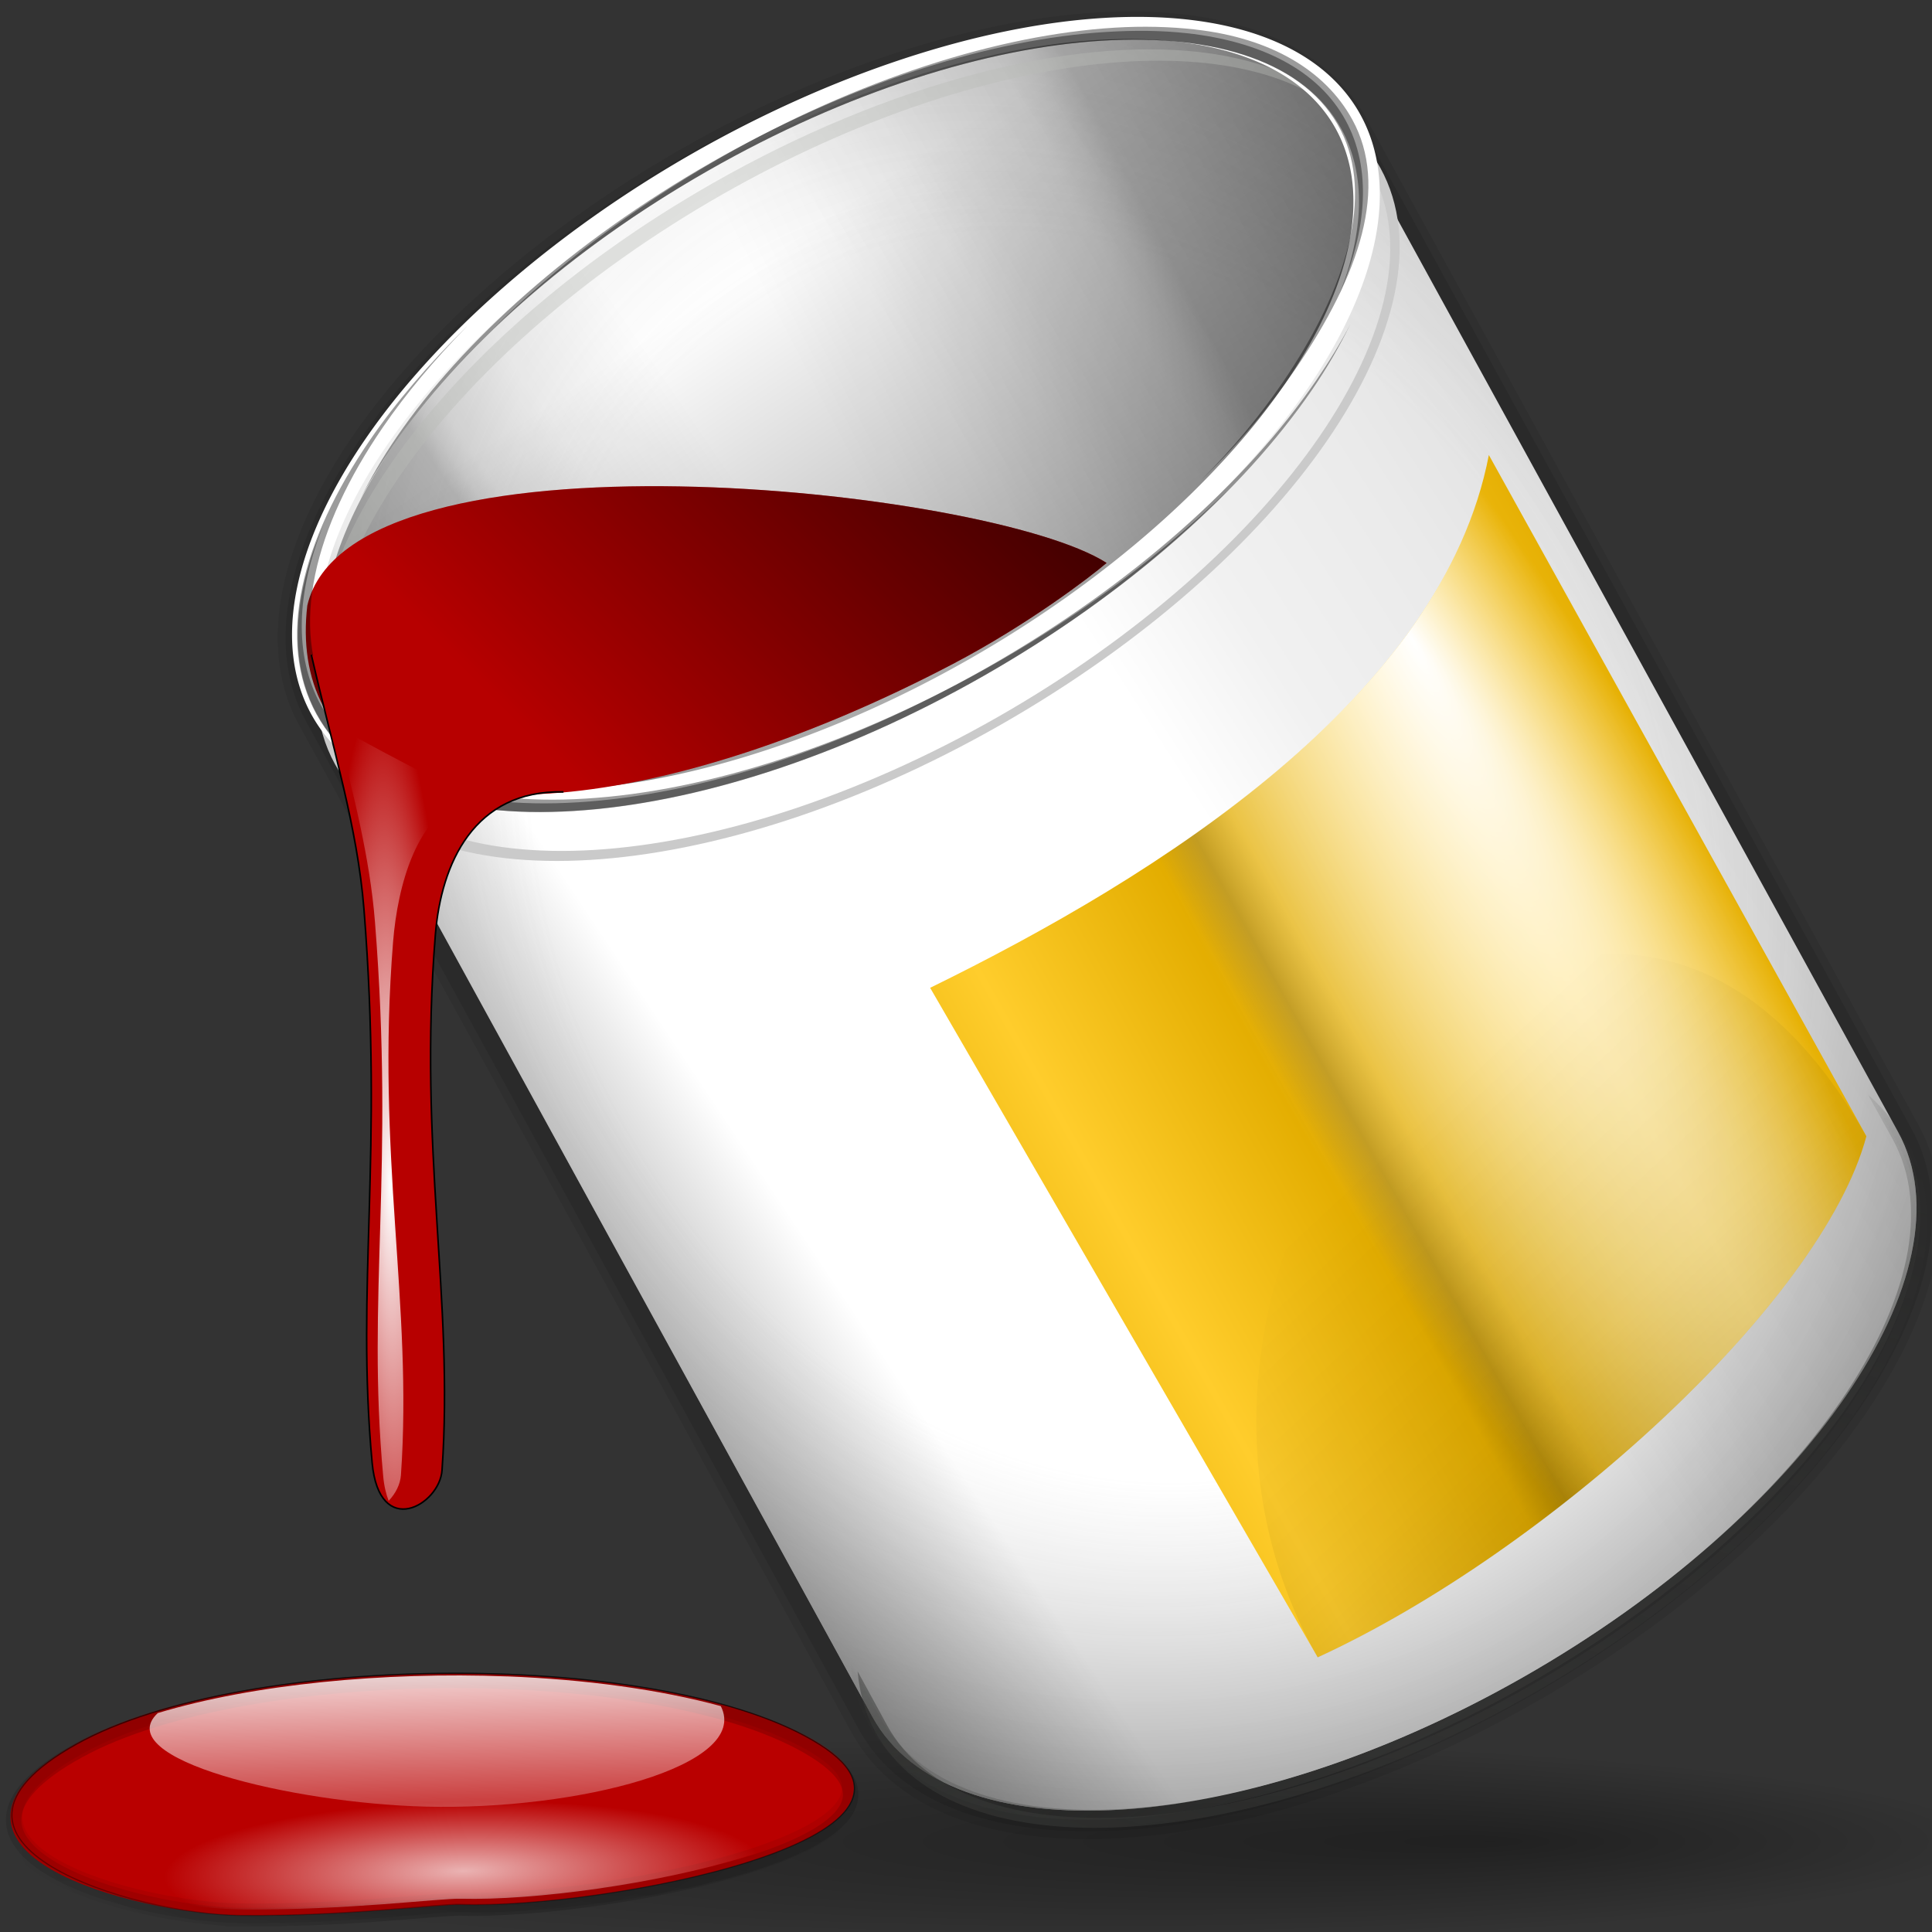 <svg xmlns="http://www.w3.org/2000/svg" height="48" width="48" version="1.0" xmlns:xlink="http://www.w3.org/1999/xlink">
 <rect width="100%" height="100%" fill="#333333" stroke="none"/>
 <defs>
  <linearGradient id="a">
   <stop offset="0"/>
   <stop stop-opacity="0" offset="1"/>
  </linearGradient>
  <linearGradient id="w">
   <stop stop-color="#393a38" offset="0"/>
   <stop stop-color="#393a38" stop-opacity="0" offset="1"/>
  </linearGradient>
  <linearGradient id="v">
   <stop offset="0"/>
   <stop stop-opacity=".682" offset=".407"/>
   <stop stop-opacity=".487" offset=".453"/>
   <stop stop-opacity=".361" offset=".5"/>
   <stop stop-opacity=".152" offset=".706"/>
   <stop stop-opacity="0" offset="1"/>
  </linearGradient>
  <radialGradient id="aj" fx="95.481" gradientUnits="userSpaceOnUse" cy="121.47" cx="63.847" gradientTransform="matrix(1 0 0 .102 0 109.05)" r="63.847">
   <stop offset="0"/>
   <stop stop-opacity="0" offset="1"/>
  </radialGradient>
  <linearGradient id="an" y2="73.415" xlink:href="#v" gradientUnits="userSpaceOnUse" x2="-123.67" y1="74.96" x1="-146.75"/>
  <linearGradient id="z" y2="63.447" xlink:href="#v" gradientUnits="userSpaceOnUse" x2="-118.91" y1="64.065" x1="-82.51"/>
  <linearGradient id="aa" y2="33.764" xlink:href="#a" gradientUnits="userSpaceOnUse" x2="-118.3" y1="78.294" x1="-113.64"/>
  <radialGradient id="x" gradientUnits="userSpaceOnUse" cy="131.47" cx="29.962" gradientTransform="matrix(.275 -.006 .001 .064 3.139 118.25)" r="27.02">
   <stop stop-color="#fff" offset="0"/>
   <stop stop-color="#fff" stop-opacity="0" offset="1"/>
  </radialGradient>
  <radialGradient id="y" xlink:href="#a" gradientUnits="userSpaceOnUse" cy="130.94" cx="27.566" gradientTransform="matrix(.388 0 0 .111 .049 111.4)" r="27.02"/>
  <linearGradient id="ab" y2="122.54" gradientUnits="userSpaceOnUse" x2="24.946" gradientTransform="matrix(.388 0 0 .397 .049 77.543)" y1="111.04" x1="24.651">
   <stop stop-color="#fff" offset="0"/>
   <stop stop-color="#fff" stop-opacity="0" offset="1"/>
  </linearGradient>
  <linearGradient id="b" y2="135.74" xlink:href="#a" gradientUnits="userSpaceOnUse" x2="22.669" gradientTransform="matrix(.388 0 0 .397 .049 77.543)" y1="104.75" x1="23.023"/>
  <linearGradient id="ac" y2="59.811" gradientUnits="userSpaceOnUse" x2="41.438" gradientTransform="matrix(.388 0 0 .397 .049 77.543)" y1="22.051" x1="78.569">
   <stop offset="0"/>
   <stop stop-opacity="0" offset="1"/>
  </linearGradient>
  <radialGradient id="ak" gradientUnits="userSpaceOnUse" cy="73.864" cx="-16.603" gradientTransform="matrix(.373 .041 .041 2.771 12.855 -94.521)" r="4.391">
   <stop stop-color="#fff" offset="0"/>
   <stop stop-color="#fff" stop-opacity="0" offset="1"/>
  </radialGradient>
  <linearGradient id="ad" y2="85.424" gradientUnits="userSpaceOnUse" x2="74.325" gradientTransform="matrix(.388 0 0 .397 .049 79.661)" y1="112.1" x1="98.67">
   <stop stop-opacity=".448" offset="0"/>
   <stop stop-opacity=".134" offset=".5"/>
   <stop stop-opacity="0" offset="1"/>
  </linearGradient>
  <linearGradient id="ae" y2="88.409" xlink:href="#w" gradientUnits="userSpaceOnUse" x2="76.362" gradientTransform="matrix(.373 .041 .006 .407 .507 76.511)" y1="117.21" x1="95.847"/>
  <linearGradient id="af" y2="58.653" xlink:href="#w" gradientUnits="userSpaceOnUse" x2="105.06" gradientTransform="matrix(.373 .041 .006 .407 .507 76.511)" y1="146.89" x1="87.068"/>
  <radialGradient id="al" fx="115.73" fy="56.281" gradientUnits="userSpaceOnUse" cy="65.848" cx="104.66" gradientTransform="matrix(.176 -.104 .4 .711 -7.787 67.902)" r="29.999">
   <stop stop-color="#fff" offset="0"/>
   <stop stop-color="#fff" stop-opacity="0" offset="1"/>
  </radialGradient>
  <linearGradient id="ag" y2="69.992" spreadMethod="reflect" gradientUnits="userSpaceOnUse" x2="79.544" gradientTransform="matrix(.373 -.017 -.002 .445 3.156 76.357)" y1="52.469" x1="106.27">
   <stop stop-color="#9a7600" offset="0"/>
   <stop stop-color="#e3ad00" offset=".093"/>
   <stop stop-color="#ffcd2c" offset=".504"/>
   <stop stop-color="#e3ad00" offset=".916"/>
   <stop stop-color="#b98d00" offset="1"/>
  </linearGradient>
  <linearGradient id="ah" y2="93.568" xlink:href="#a" gradientUnits="userSpaceOnUse" x2="-84.777" gradientTransform="matrix(.438 .034 .021 .479 58.22 73.393)" y1="116.56" x1="-116.79"/>
  <radialGradient id="am" fx="70.964" fy="76.702" gradientUnits="userSpaceOnUse" cy="53.38" cx="70.624" gradientTransform="matrix(.437 -.229 .274 .531 -21.732 82.986)" r="53.565">
   <stop stop-color="#fff" stop-opacity="0" offset="0"/>
   <stop stop-color="#7f7f7f" stop-opacity="0" offset=".5"/>
   <stop offset="1"/>
  </radialGradient>
  <linearGradient id="ai" y2="66.671" gradientUnits="userSpaceOnUse" x2="-27.89" gradientTransform="matrix(.438 .034 .021 .479 58.22 73.393)" y1="95.781" x1="-70.057">
   <stop stop-color="#fff" offset="0"/>
   <stop stop-color="#fff" offset=".426"/>
   <stop stop-color="#f1f1f1" offset=".589"/>
   <stop stop-color="#eaeaea" offset=".802"/>
   <stop stop-color="#dfdfdf" offset="1"/>
  </linearGradient>
 </defs>
 <g transform="translate(0,-80)">
  <rect opacity=".578" height="0" width="1" y="77" x="116" fill="#fff"/>
  <rect opacity=".578" height="0" width="1" y="33.538" x="-141.37" fill="#fff"/>
  <path opacity=".377" d="m6.009 127.44c2.655 0.022 4.894-0.28 5.441-0.266 3.616 0.091 12.279-1.627 8.815-3.739-3.785-2.307-14.189-2.245-18.24-0.021-4.421 2.428 1.33 4.003 3.984 4.025z" fill-rule="evenodd" stroke="url(#y)" stroke-width=".844" fill="url(#x)"/>
  <path opacity=".365" d="m127.69 121.47a63.847 6.53 0 1 1 -127.69 0 63.847 6.53 0 1 1 127.69 0z" transform="matrix(.388 0 0 .397 .049 77.543)" fill="url(#aj)"/>
  <path opacity=".25" stroke-linejoin="round" d="m33.424 83.207 13.734 25.039c1.899 3.463-2.266 9.527-9.3 13.538-7.034 4.011-14.282 4.454-16.182 0.991-1.899-3.47-11.834-21.58-13.734-25.044-1.899-3.463 2.267-9.527 9.301-13.537 7.034-4.011 14.282-4.454 16.182-0.991z" stroke-opacity=".333" stroke-dashoffset="4" stroke="#000" stroke-linecap="round" stroke-width="1.168" fill="none"/>
  <path opacity=".3" stroke-linejoin="round" d="m33.424 83.207 13.734 25.039c1.899 3.463-2.266 9.527-9.3 13.538-7.034 4.011-14.282 4.454-16.182 0.991-1.899-3.47-11.834-21.58-13.734-25.044-1.899-3.463 2.267-9.527 9.301-13.537 7.034-4.011 14.282-4.454 16.182-0.991z" stroke-opacity=".333" stroke-dashoffset="4" stroke="#000" stroke-linecap="round" stroke-width=".779" fill="none"/>
  <path fill="url(#ai)" d="m33.423 83.085 13.734 25.039c1.899 3.463-2.266 9.527-9.3 13.538-7.034 4.011-14.282 4.454-16.182 0.991-1.9-3.46-11.835-21.57-13.734-25.036-1.899-3.463 2.266-9.527 9.3-13.538 7.034-4.011 14.282-4.454 16.182-0.991z"/>
  <path opacity=".406" fill="url(#am)" d="m33.423 83.085 13.734 25.039c1.899 3.463-2.266 9.527-9.3 13.538-7.034 4.011-14.282 4.454-16.182 0.991-1.9-3.46-11.835-21.57-13.734-25.036-1.899-3.463 2.266-9.527 9.3-13.538 7.034-4.011 14.282-4.454 16.182-0.991z"/>
  <path fill="url(#ah)" d="m33.423 83.085 13.734 25.039c1.899 3.463-2.266 9.527-9.3 13.538-7.034 4.011-14.282 4.454-16.182 0.991-1.9-3.46-11.835-21.57-13.734-25.036-1.899-3.463 2.266-9.527 9.3-13.538 7.034-4.011 14.282-4.454 16.182-0.991z"/>
  <path opacity=".4" d="m-84.361 47.981a33.496 23.882 0 1 1 -66.993 0 33.496 23.882 0 1 1 66.993 0z" transform="matrix(.38 -.217 .144 .263 59.09 52.157)" fill="url(#an)"/>
  <path opacity=".4" d="m-84.361 47.981a33.496 23.882 0 1 1 -66.993 0 33.496 23.882 0 1 1 66.993 0z" transform="matrix(.38 -.217 .144 .263 58.717 52.116)" fill="url(#z)"/>
  <path opacity=".4" d="m-84.361 47.981a33.496 23.882 0 1 1 -66.993 0 33.496 23.882 0 1 1 66.993 0z" transform="matrix(.38 -.217 .144 .263 58.717 52.116)" fill="url(#aa)"/>
  <path fill="#cacaca" d="m33.46 83.158c0.116 0.212 0.536 0.967 0.621 1.122 1.899 3.463-2.26 9.525-9.294 13.535-7.034 4.011-14.276 4.458-16.175 0.995-0.103-0.187-0.593-1.087-0.74-1.355 0.049 0.549 0.19 1.057 0.448 1.526 0.984 1.794 3.361 2.566 6.35 2.383s6.618-1.319 10.182-3.351c3.563-2.032 6.408-4.574 8.126-7.075 1.718-2.5 2.303-4.968 1.319-6.762-0.215-0.391-0.497-0.725-0.835-1.019z"/>
  <path opacity=".4" fill="#babdb6" d="m29.794 81.293c-3.206-0.363-7.69 0.753-12.087 3.259-7.034 4.011-11.202 10.082-9.303 13.544 0.142 0.26 0.322 0.489 0.523 0.705-0.104-0.137-0.202-0.272-0.286-0.425-1.899-3.462 2.269-9.533 9.303-13.544 6.504-3.708 13.189-4.367 15.662-1.709-0.781-1.03-2.116-1.638-3.812-1.83z"/>
  <path fill="url(#ag)" d="m23.108 104.54 9.63 16.635c5.758-2.649 12.533-8.837 13.632-12.946l-9.38-16.925c-1.158 6.025-8.203 10.457-13.883 13.239z"/>
  <path stroke-linejoin="round" d="m-84.361 47.981a33.496 23.882 0 1 1 -66.993 0 33.496 23.882 0 1 1 66.993 0z" stroke-dashoffset="4" transform="matrix(.38 -.217 .144 .263 58.645 52.107)" stroke="#fff" stroke-linecap="round" stroke-width="1.613" fill="none"/>
  <path fill="#b70000" d="m7.635 95.042c-0.107 0.923 0.01 1.78 0.399 2.512 1.838 3.456 8.654 2.604 15.641-1.059 1.868-0.98 3.412-2.161 3.818-2.509-2.912-1.872-18.781-3.55-19.858 1.056z"/>
  <path fill-opacity=".394" d="m29.484 80.825c-0.62-0.069-1.291-0.075-2.004-0.031-2.849 0.175-6.34 1.262-9.793 3.234-3.453 1.972-6.193 4.44-7.83 6.827-0.358 0.521-0.659 1.044-0.909 1.55 0.228-0.437 0.5-0.872 0.807-1.32 1.637-2.387 4.377-4.868 7.83-6.84 3.453-1.972 6.944-3.058 9.793-3.234 2.849-0.175 5.044 0.542 5.949 2.193 0.622 1.135 0.563 2.58-0.067 4.143 0.716-1.649 0.82-3.172 0.169-4.361-0.678-1.238-2.085-1.955-3.945-2.162zm4.066 7.228c-0.241 0.465-0.529 0.932-0.853 1.404-1.725 2.515-4.569 5.07-8.14 7.11-3.571 2.04-7.198 3.182-10.199 3.366-3.001 0.185-5.39-0.595-6.383-2.406-0.682-1.246-0.61-2.815 0.062-4.487-0.76 1.759-0.877 3.401-0.164 4.704 0.992 1.812 3.381 2.591 6.383 2.406 3.001-0.185 6.628-1.327 10.199-3.366 3.571-2.04 6.416-4.583 8.141-7.097 0.374-0.545 0.691-1.097 0.954-1.634z"/>
  <path fill-opacity=".394" d="m29.69 80.732c-0.62-0.069-1.292-0.088-2.004-0.044-2.849 0.175-6.34 1.262-9.793 3.234-2.209 1.262-4.119 2.732-5.644 4.251 1.471-1.408 3.276-2.754 5.334-3.929 3.453-1.972 6.944-3.058 9.793-3.234 2.849-0.175 5.088 0.553 5.938 2.234 0.808 1.599 0.181 3.884-1.456 6.271-0.569 0.829-1.207 1.598-2.024 2.422 0.956-0.926 1.692-1.807 2.334-2.743 1.637-2.387 2.335-4.569 1.431-6.22-0.678-1.237-2.047-2.034-3.908-2.241zm-18.094 7.381c-0.942 0.927-1.757 1.876-2.404 2.819-1.725 2.515-2.325 4.997-1.332 6.809 0.992 1.812 3.381 2.591 6.383 2.406 3.001-0.185 6.639-1.326 10.211-3.365 2.386-1.363 4.438-2.955 6.058-4.611-1.568 1.541-3.516 3.015-5.748 4.29-3.571 2.04-7.197 3.194-10.199 3.379-3.002 0.19-5.391-0.607-6.383-2.419-0.992-1.811-0.393-4.294 1.332-6.808 0.573-0.835 1.276-1.674 2.083-2.499z"/>
  <path fill="url(#al)" d="m23.108 104.54 9.63 16.635c5.758-2.649 12.533-8.837 13.632-12.946l-9.38-16.93c-1.158 6.025-8.203 10.457-13.883 13.239z"/>
  <path opacity=".783" fill="url(#af)" d="m46.585 107.4c0.115 0.209 0.529 0.955 0.614 1.109 1.876 3.421-2.233 9.409-9.181 13.371-6.949 3.962-14.103 4.404-15.98 0.983-0.101-0.185-0.586-1.074-0.731-1.339 0.048 0.542 0.188 1.044 0.442 1.508 0.972 1.773 3.32 2.535 6.273 2.354 2.953-0.181 6.538-1.303 10.058-3.31 3.52-2.007 6.33-4.519 8.027-6.989s2.275-4.908 1.303-6.68c-0.212-0.386-0.491-0.716-0.825-1.007z"/>
  <path opacity=".783" fill="url(#ae)" d="m46.412 107.2c0.115 0.209 0.529 0.955 0.614 1.109 1.876 3.421-2.233 9.409-9.181 13.371-6.949 3.962-14.103 4.404-15.98 0.983-0.101-0.185-0.586-1.074-0.731-1.339 0.048 0.542 0.188 1.044 0.442 1.508 0.972 1.773 3.32 2.535 6.273 2.354 2.953-0.181 6.538-1.303 10.058-3.31 3.52-2.007 6.33-4.519 8.027-6.989s2.275-4.908 1.303-6.68c-0.212-0.386-0.491-0.716-0.825-1.007z"/>
  <path d="m6.009 127.44c2.655 0.022 4.894-0.28 5.441-0.266 3.616 0.091 12.279-1.627 8.815-3.739-3.785-2.307-14.189-2.245-18.24-0.021-4.421 2.428 1.33 4.003 3.984 4.025z" fill-rule="evenodd" stroke="#ae0000" stroke-width=".295px" fill="#b90000"/>
  <path opacity=".885" d="m5.989 127.59c2.655 0.022 4.904-0.295 5.45-0.276 3.649 0.125 12.595-1.649 8.924-3.973-3.747-2.372-14.288-2.347-18.478-0-4.401 2.465 1.449 4.227 4.104 4.249z" stroke="url(#b)" stroke-width=".03" fill="none"/>
  <path opacity=".439" fill="url(#ad)" d="m32.737 121.18c5.758-2.649 12.533-8.837 13.632-12.946-6.769-12.005-19.554 2.49-13.632 12.946z"/>
  <path d="m14 99.675c-2.223-0.054-3.041 1.774-3.184 3.554-0.427 5.318 0.463 9.046 0.166 13.3-0.06 0.863-1.56 1.731-1.737-0.192-0.409-4.461 0.286-7.592-0.203-13.754-0.162-2.03-0.772-3.988-1.307-6.315" fill-rule="evenodd" stroke="#000" stroke-width=".039" fill="#b70000"/>
  <path fill-rule="evenodd" fill="url(#ak)" d="m8.359 98.041c0.426 1.718 0.83 3.268 0.957 4.866 0.489 6.162-0.206 9.295 0.203 13.757 0.023 0.256 0.073 0.461 0.137 0.624 0.171-0.179 0.289-0.408 0.305-0.639 0.298-4.255-0.622-7.93-0.195-13.248 0.112-1.392 0.587-3.212 1.892-3.599-1.104-0.586-2.239-1.151-3.299-1.761z"/>
  <path fill="url(#ac)" d="m7.635 95.042c-0.107 0.923 0.01 1.78 0.399 2.512 1.838 3.456 8.654 2.604 15.641-1.059 1.868-0.98 3.412-2.161 3.818-2.509-2.912-1.872-18.781-3.55-19.858 1.056z"/>
  <path opacity=".627" d="m5.989 127.59c2.655 0.022 4.904-0.295 5.45-0.276 3.649 0.125 12.566-1.619 8.894-3.942-3.747-2.372-14.238-2.342-18.429 0.005-4.401 2.465 1.429 4.192 4.084 4.214z" stroke="url(#b)" stroke-width=".109" fill="none"/>
  <path opacity=".246" d="m5.989 127.59c2.655 0.022 4.904-0.295 5.45-0.276 3.649 0.125 12.498-1.512 8.817-3.82-3.736-2.342-14.104-2.311-18.309-0.002-4.421 2.428 1.387 4.077 4.042 4.098z" stroke="url(#b)" stroke-width=".383" fill="none"/>
  <path opacity=".82" fill="url(#ab)" d="m12.599 121.65c-3.067-0.118-6.308 0.194-8.679 0.911-1.215 1.135 3.318 2.24 6.654 2.324 3.793 0.096 8.088-1.016 7.334-2.497-1.529-0.416-3.378-0.664-5.309-0.739z"/>
  <path opacity=".701" d="m6.009 127.44c2.655 0.022 4.894-0.28 5.441-0.266 3.616 0.091 12.279-1.627 8.815-3.739-3.785-2.307-14.189-2.245-18.24-0.021-4.421 2.428 1.33 4.003 3.984 4.025z" fill-rule="evenodd" stroke="url(#y)" stroke-width=".295px" fill="url(#x)"/>
 </g>
</svg>
